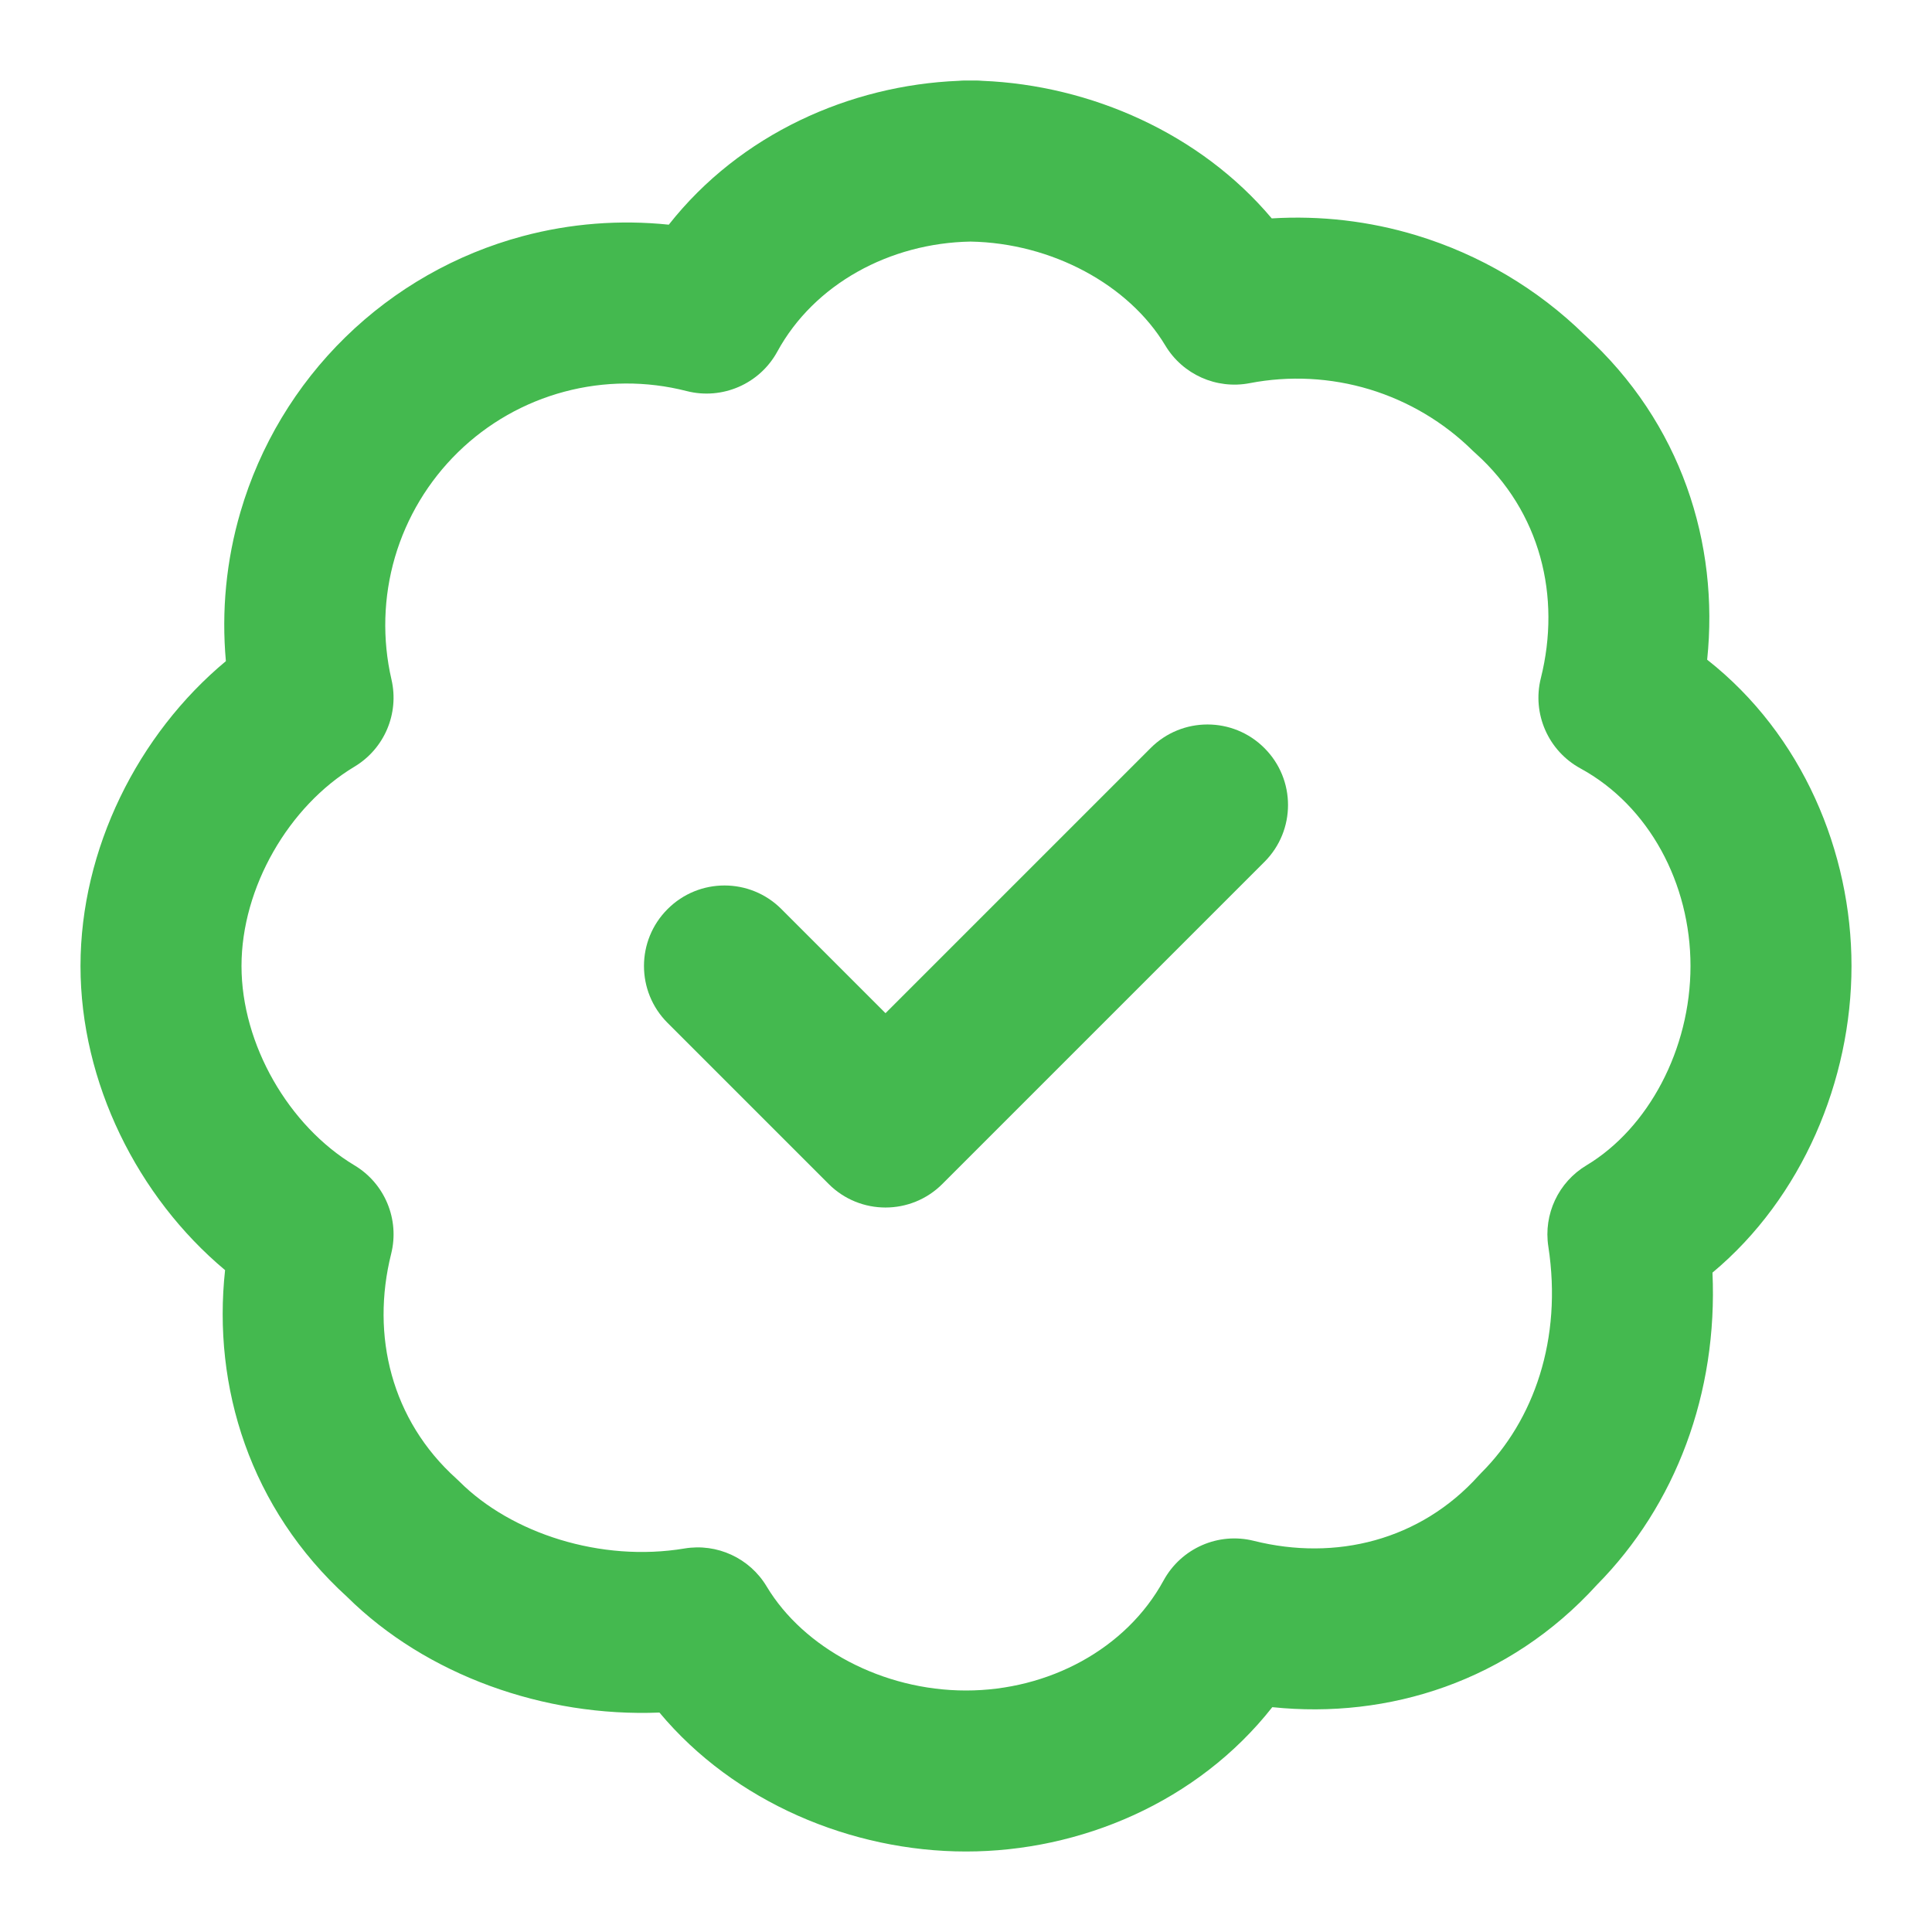 <svg width="24" height="24" viewBox="0 0 24 24" fill="none" xmlns="http://www.w3.org/2000/svg">
<path fill-rule="evenodd" clip-rule="evenodd" d="M12 1H12.111C12.142 1 12.172 1.001 12.203 1.004C13.551 1.059 14.911 1.659 15.798 2.713C16.402 2.676 17.011 2.746 17.594 2.923C18.381 3.162 19.099 3.586 19.686 4.161C20.888 5.253 21.357 6.753 21.207 8.195C22.391 9.126 23 10.584 23 12C23 13.42 22.388 14.879 21.273 15.809C21.34 17.304 20.817 18.697 19.837 19.688C18.745 20.889 17.246 21.357 15.805 21.207C14.873 22.391 13.416 23 12 23C10.581 23 9.122 22.389 8.192 21.274C6.761 21.332 5.297 20.811 4.312 19.837C3.104 18.738 2.638 17.227 2.796 15.778C1.709 14.869 1 13.447 1 12C1 10.548 1.713 9.122 2.806 8.213C2.75 7.592 2.81 6.963 2.987 6.36C3.228 5.536 3.677 4.788 4.291 4.188C4.905 3.588 5.663 3.156 6.492 2.934C7.086 2.775 7.701 2.728 8.308 2.791C9.195 1.665 10.558 1.059 11.908 1.004C11.938 1.001 11.969 1 12 1ZM12.056 3.001C11.053 3.019 10.114 3.528 9.656 4.368C9.437 4.769 8.973 4.971 8.53 4.858C8.031 4.73 7.507 4.733 7.01 4.866C6.512 4.999 6.057 5.258 5.689 5.618C5.321 5.978 5.051 6.427 4.906 6.922C4.762 7.416 4.747 7.939 4.863 8.441C4.961 8.864 4.775 9.301 4.403 9.524C3.588 10.013 3 11.024 3 12C3 12.976 3.588 13.987 4.403 14.476C4.781 14.702 4.966 15.149 4.859 15.576C4.605 16.591 4.863 17.642 5.669 18.368C5.682 18.38 5.695 18.392 5.707 18.404C6.352 19.049 7.465 19.409 8.502 19.236C8.907 19.168 9.313 19.355 9.524 19.708C9.985 20.476 10.966 21 12 21C13.023 21 13.989 20.487 14.455 19.632C14.674 19.233 15.134 19.03 15.576 19.141C16.591 19.395 17.642 19.137 18.368 18.331C18.38 18.318 18.392 18.305 18.404 18.293C19.052 17.645 19.411 16.637 19.234 15.485C19.172 15.084 19.359 14.685 19.708 14.476C20.476 14.015 21 13.034 21 12C21 10.977 20.487 10.011 19.632 9.545C19.233 9.327 19.03 8.866 19.141 8.424C19.395 7.409 19.137 6.357 18.331 5.632C18.32 5.622 18.308 5.611 18.297 5.601C17.938 5.246 17.497 4.984 17.014 4.837C16.531 4.691 16.019 4.664 15.523 4.76C15.11 4.839 14.692 4.652 14.476 4.292C14.023 3.538 13.069 3.019 12.056 3.001Z" fill="#44B94F"/>
<path fill-rule="evenodd" clip-rule="evenodd" d="M15.707 9.293C16.098 9.683 16.098 10.317 15.707 10.707L11.707 14.707C11.317 15.098 10.683 15.098 10.293 14.707L8.293 12.707C7.902 12.317 7.902 11.683 8.293 11.293C8.683 10.902 9.317 10.902 9.707 11.293L11 12.586L14.293 9.293C14.683 8.902 15.317 8.902 15.707 9.293Z" fill="#44B94F"/>
</svg>
